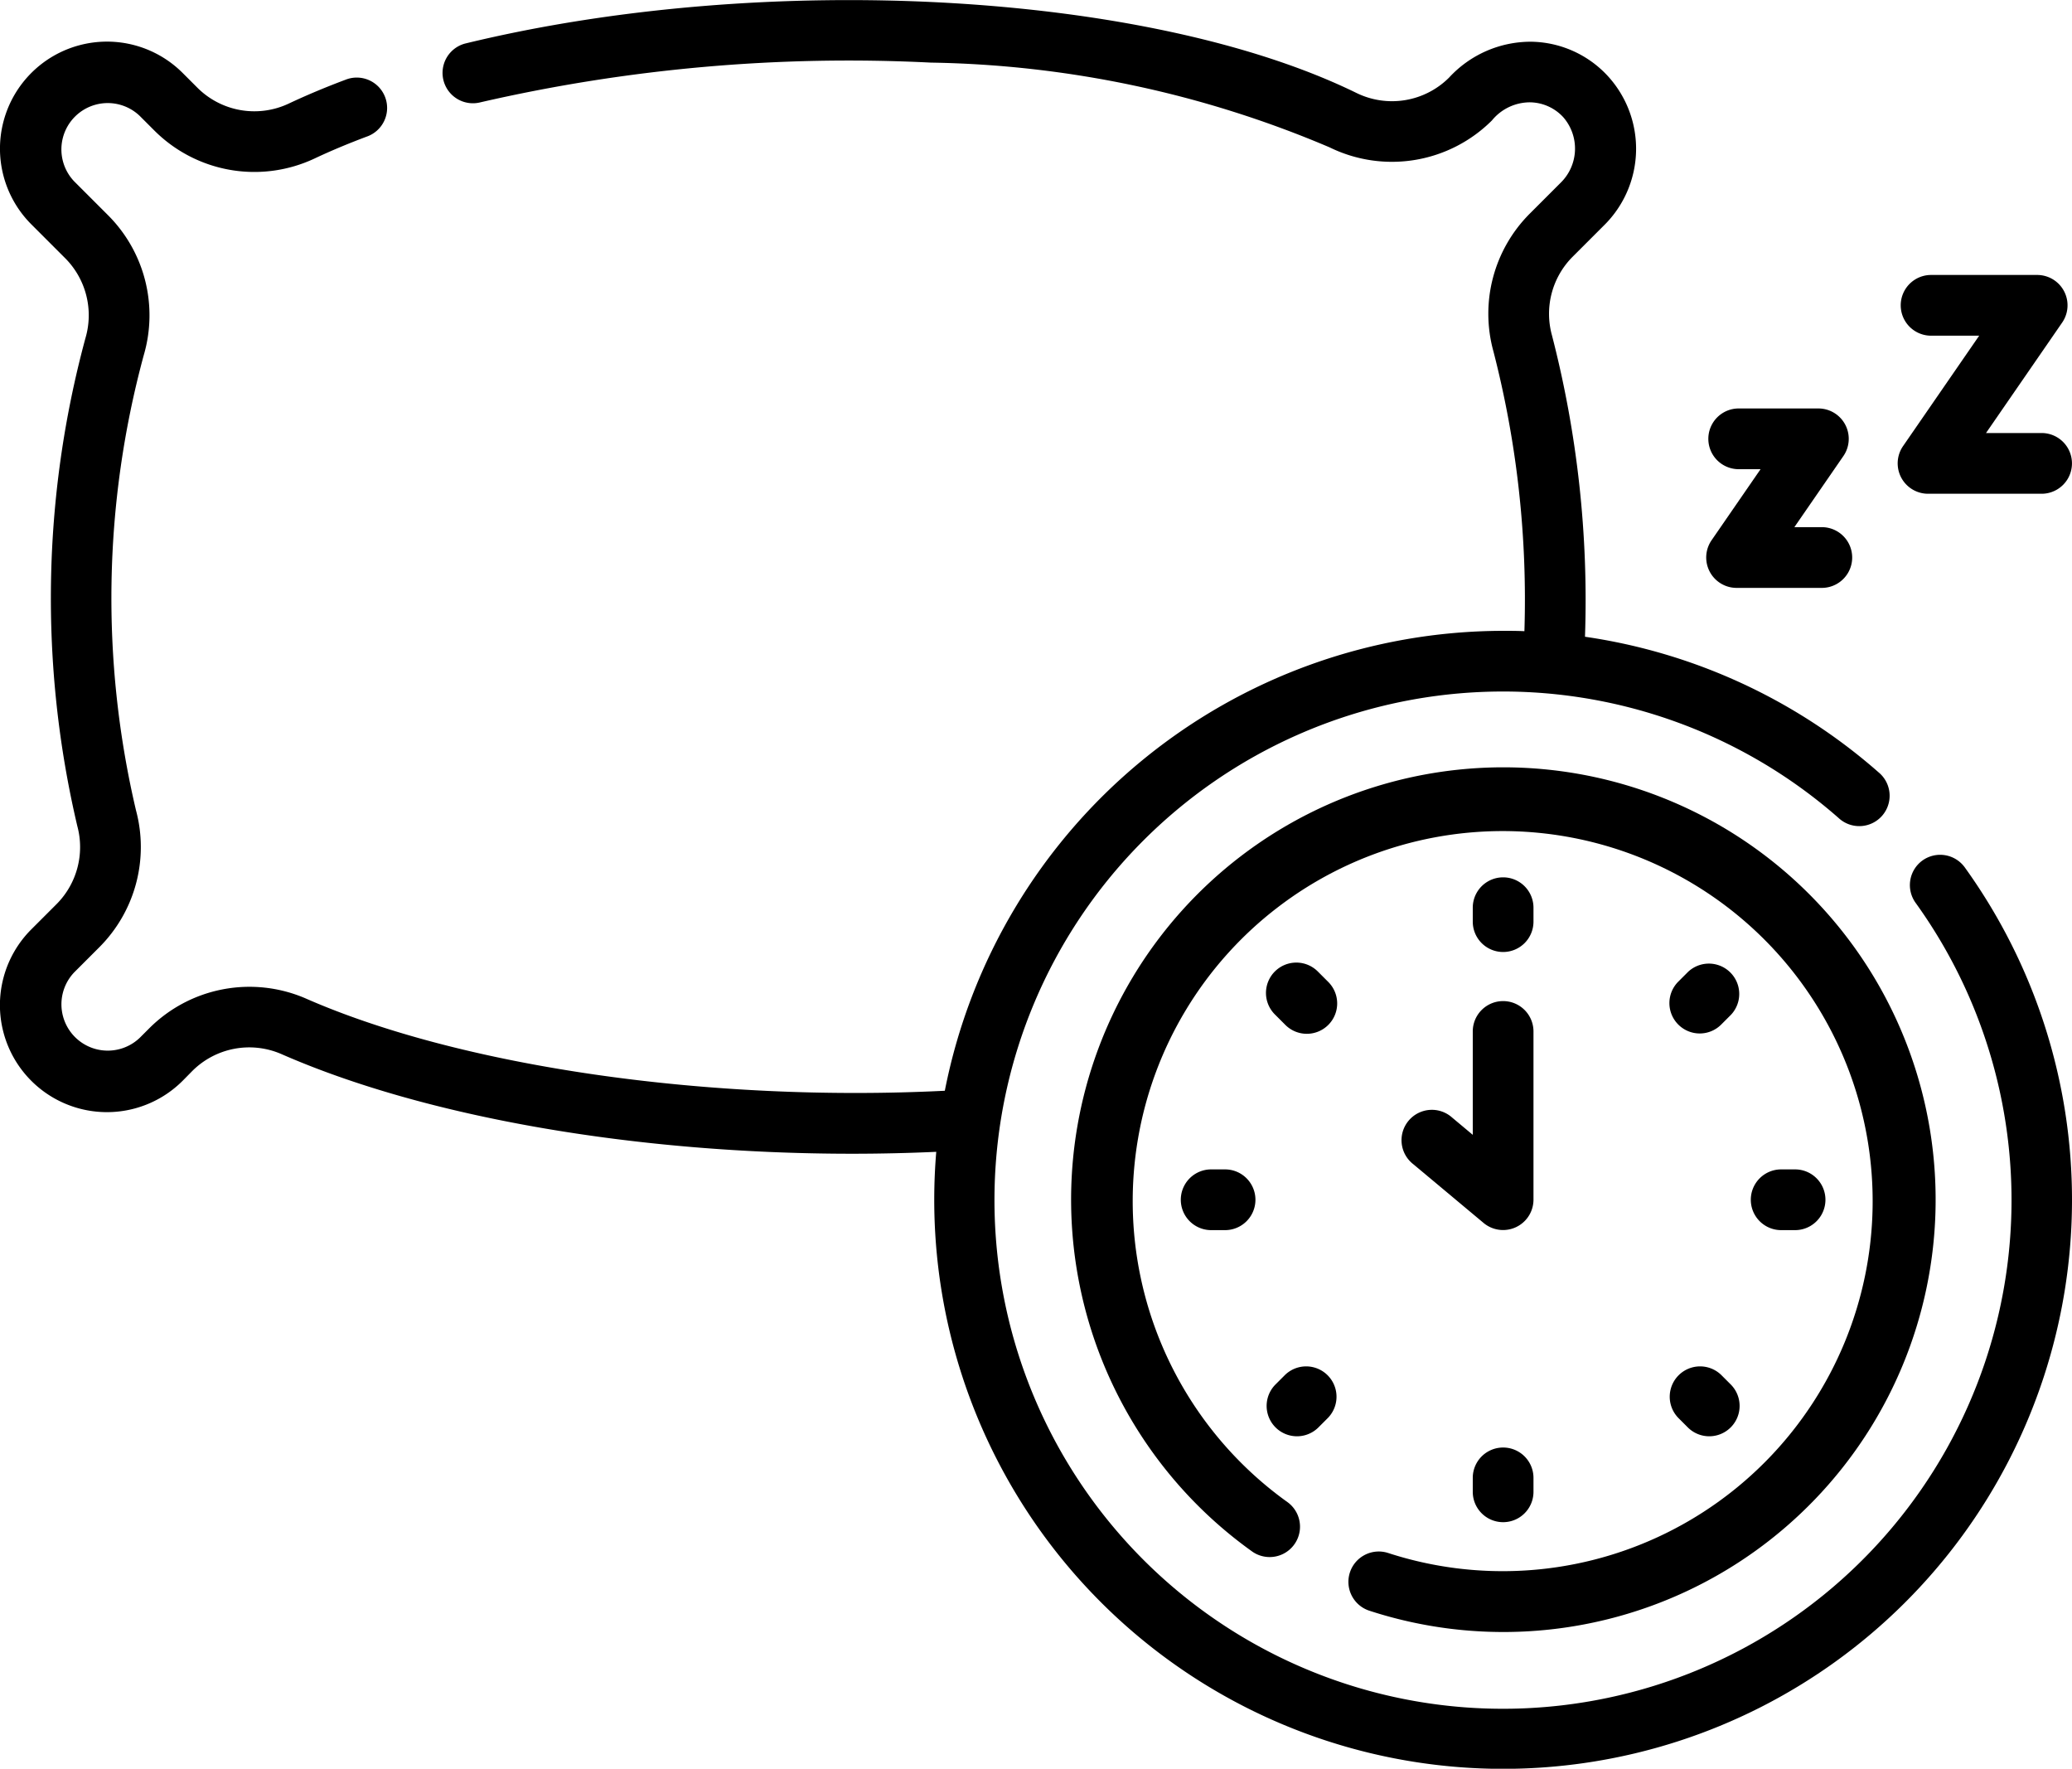 <svg xmlns="http://www.w3.org/2000/svg" width="60.742" height="51.841" viewBox="0 0 60.742 51.841"><g transform="translate(-0.002 -37.51)"><path d="M364.809,256.451a.89.89,0,0,0,.89-.89v-.408a.89.89,0,1,0-1.78,0v.408A.89.89,0,0,0,364.809,256.451Z" transform="translate(-320.742 -191.038)"/><path d="M413.393,277.464a.888.888,0,0,0,.629-.261l.288-.288a.89.89,0,0,0-1.258-1.258l-.288.288a.89.89,0,0,0,.629,1.519Z" transform="translate(-363.562 -209.663)"/><path d="M433.923,328.189a.89.89,0,1,0,0-1.78h-.408a.89.89,0,0,0,0,1.78Z" transform="translate(-381.297 -254.624)"/><path d="M292.664,326.409a.89.89,0,1,0,0,1.78h.408a.89.89,0,0,0,0-1.78Z" transform="translate(-257.156 -254.624)"/><path d="M412.763,376.513l.288.288a.89.89,0,0,0,1.259-1.258l-.288-.288a.89.89,0,0,0-1.259,1.258Z" transform="translate(-363.561 -297.445)"/><path d="M363.919,396.008v.408a.89.89,0,1,0,1.78,0v-.408a.89.89,0,1,0-1.78,0Z" transform="translate(-320.742 -315.181)"/><path d="M313.453,375.253l-.288.288a.89.89,0,0,0,1.259,1.258l.288-.288a.89.89,0,0,0-1.259-1.258Z" transform="translate(-275.78 -297.443)"/><path d="M314.712,275.944l-.288-.288a.89.89,0,1,0-1.259,1.258l.288.288a.89.89,0,1,0,1.259-1.258Z" transform="translate(-275.78 -209.662)"/><path d="M56.36,62.731a.89.89,0,0,0-.2,1.242,14.908,14.908,0,1,1-2.26-2.489.89.89,0,1,0,1.175-1.336,16.654,16.654,0,0,0-8.608-3.975,31.013,31.013,0,0,0-.969-8.837,2.366,2.366,0,0,1,.606-2.3l.91-.91a3.153,3.153,0,0,0,.117-4.393,3.113,3.113,0,0,0-2.241-1,3.254,3.254,0,0,0-2.409,1.053,2.369,2.369,0,0,1-2.717.447c-6.074-2.971-17.307-3.593-26.129-1.446a.89.89,0,0,0,.421,1.729,48.185,48.185,0,0,1,13.236-1.171A31.076,31.076,0,0,1,38.98,41.829a4.15,4.15,0,0,0,4.758-.788,1.442,1.442,0,0,1,1.119-.532,1.349,1.349,0,0,1,.971.434,1.4,1.4,0,0,1-.073,1.922l-.91.91a4.149,4.149,0,0,0-1.062,4.035,29.1,29.1,0,0,1,.908,8.2C44.483,56,44.275,56,44.067,56A16.7,16.7,0,0,0,27.7,69.48c-6.884.345-14.172-.7-18.742-2.708a4.155,4.155,0,0,0-4.575.872l-.284.284a1.358,1.358,0,0,1-1.92-1.92l.74-.74a4.153,4.153,0,0,0,1.069-4.01,27.2,27.2,0,0,1,.227-13.333A4.148,4.148,0,0,0,3.171,43.82l-.993-.993a1.358,1.358,0,0,1,1.92-1.92l.431.431a4.147,4.147,0,0,0,4.69.82c.472-.223.988-.439,1.532-.643a.89.89,0,1,0-.625-1.666c-.59.221-1.15.457-1.666.7a2.362,2.362,0,0,1-2.672-.469l-.431-.431A3.137,3.137,0,1,0,.92,44.085l.993.993a2.369,2.369,0,0,1,.593,2.346,29.164,29.164,0,0,0-.237,14.3,2.368,2.368,0,0,1-.61,2.287l-.74.74a3.137,3.137,0,0,0,4.437,4.437L5.64,68.9a2.362,2.362,0,0,1,2.6-.5c4.251,1.867,10.437,2.926,16.744,2.926q1.231,0,2.465-.056c-.039.462-.059.93-.059,1.4A16.677,16.677,0,1,0,57.6,62.932.891.891,0,0,0,56.36,62.731Z" transform="translate(0 0)"/><path d="M348.566,288.75l-.606-.507a.89.89,0,1,0-1.141,1.365l2.067,1.727a.891.891,0,0,0,1.46-.683V285.72a.89.89,0,0,0-1.78,0v3.03Z" transform="translate(-305.389 -217.978)"/><path d="M422.475,143.687h2.5a.89.89,0,0,0,0-1.78h-.805l1.437-2.084a.89.89,0,0,0-.733-1.395h-2.336a.89.89,0,1,0,0,1.78h.641l-1.437,2.084A.891.891,0,0,0,422.475,143.687Z" transform="translate(-371.565 -88.946)"/><path d="M469.8,111.852h3.33a.89.89,0,0,0,0-1.78H471.5l2.233-3.238a.89.89,0,0,0-.732-1.395h-3.111a.89.89,0,1,0,0,1.78H471.3l-2.233,3.238A.891.891,0,0,0,469.8,111.852Z" transform="translate(-413.277 -59.87)"/><path d="M272.837,250.743a.89.89,0,0,0,.571,1.121,12.672,12.672,0,1,0-3.423-1.726.89.89,0,0,0,1.033-1.449,10.846,10.846,0,1,1,2.94,1.483A.89.89,0,0,0,272.837,250.743Z" transform="translate(-233.262 -167.144)"/></g></svg>